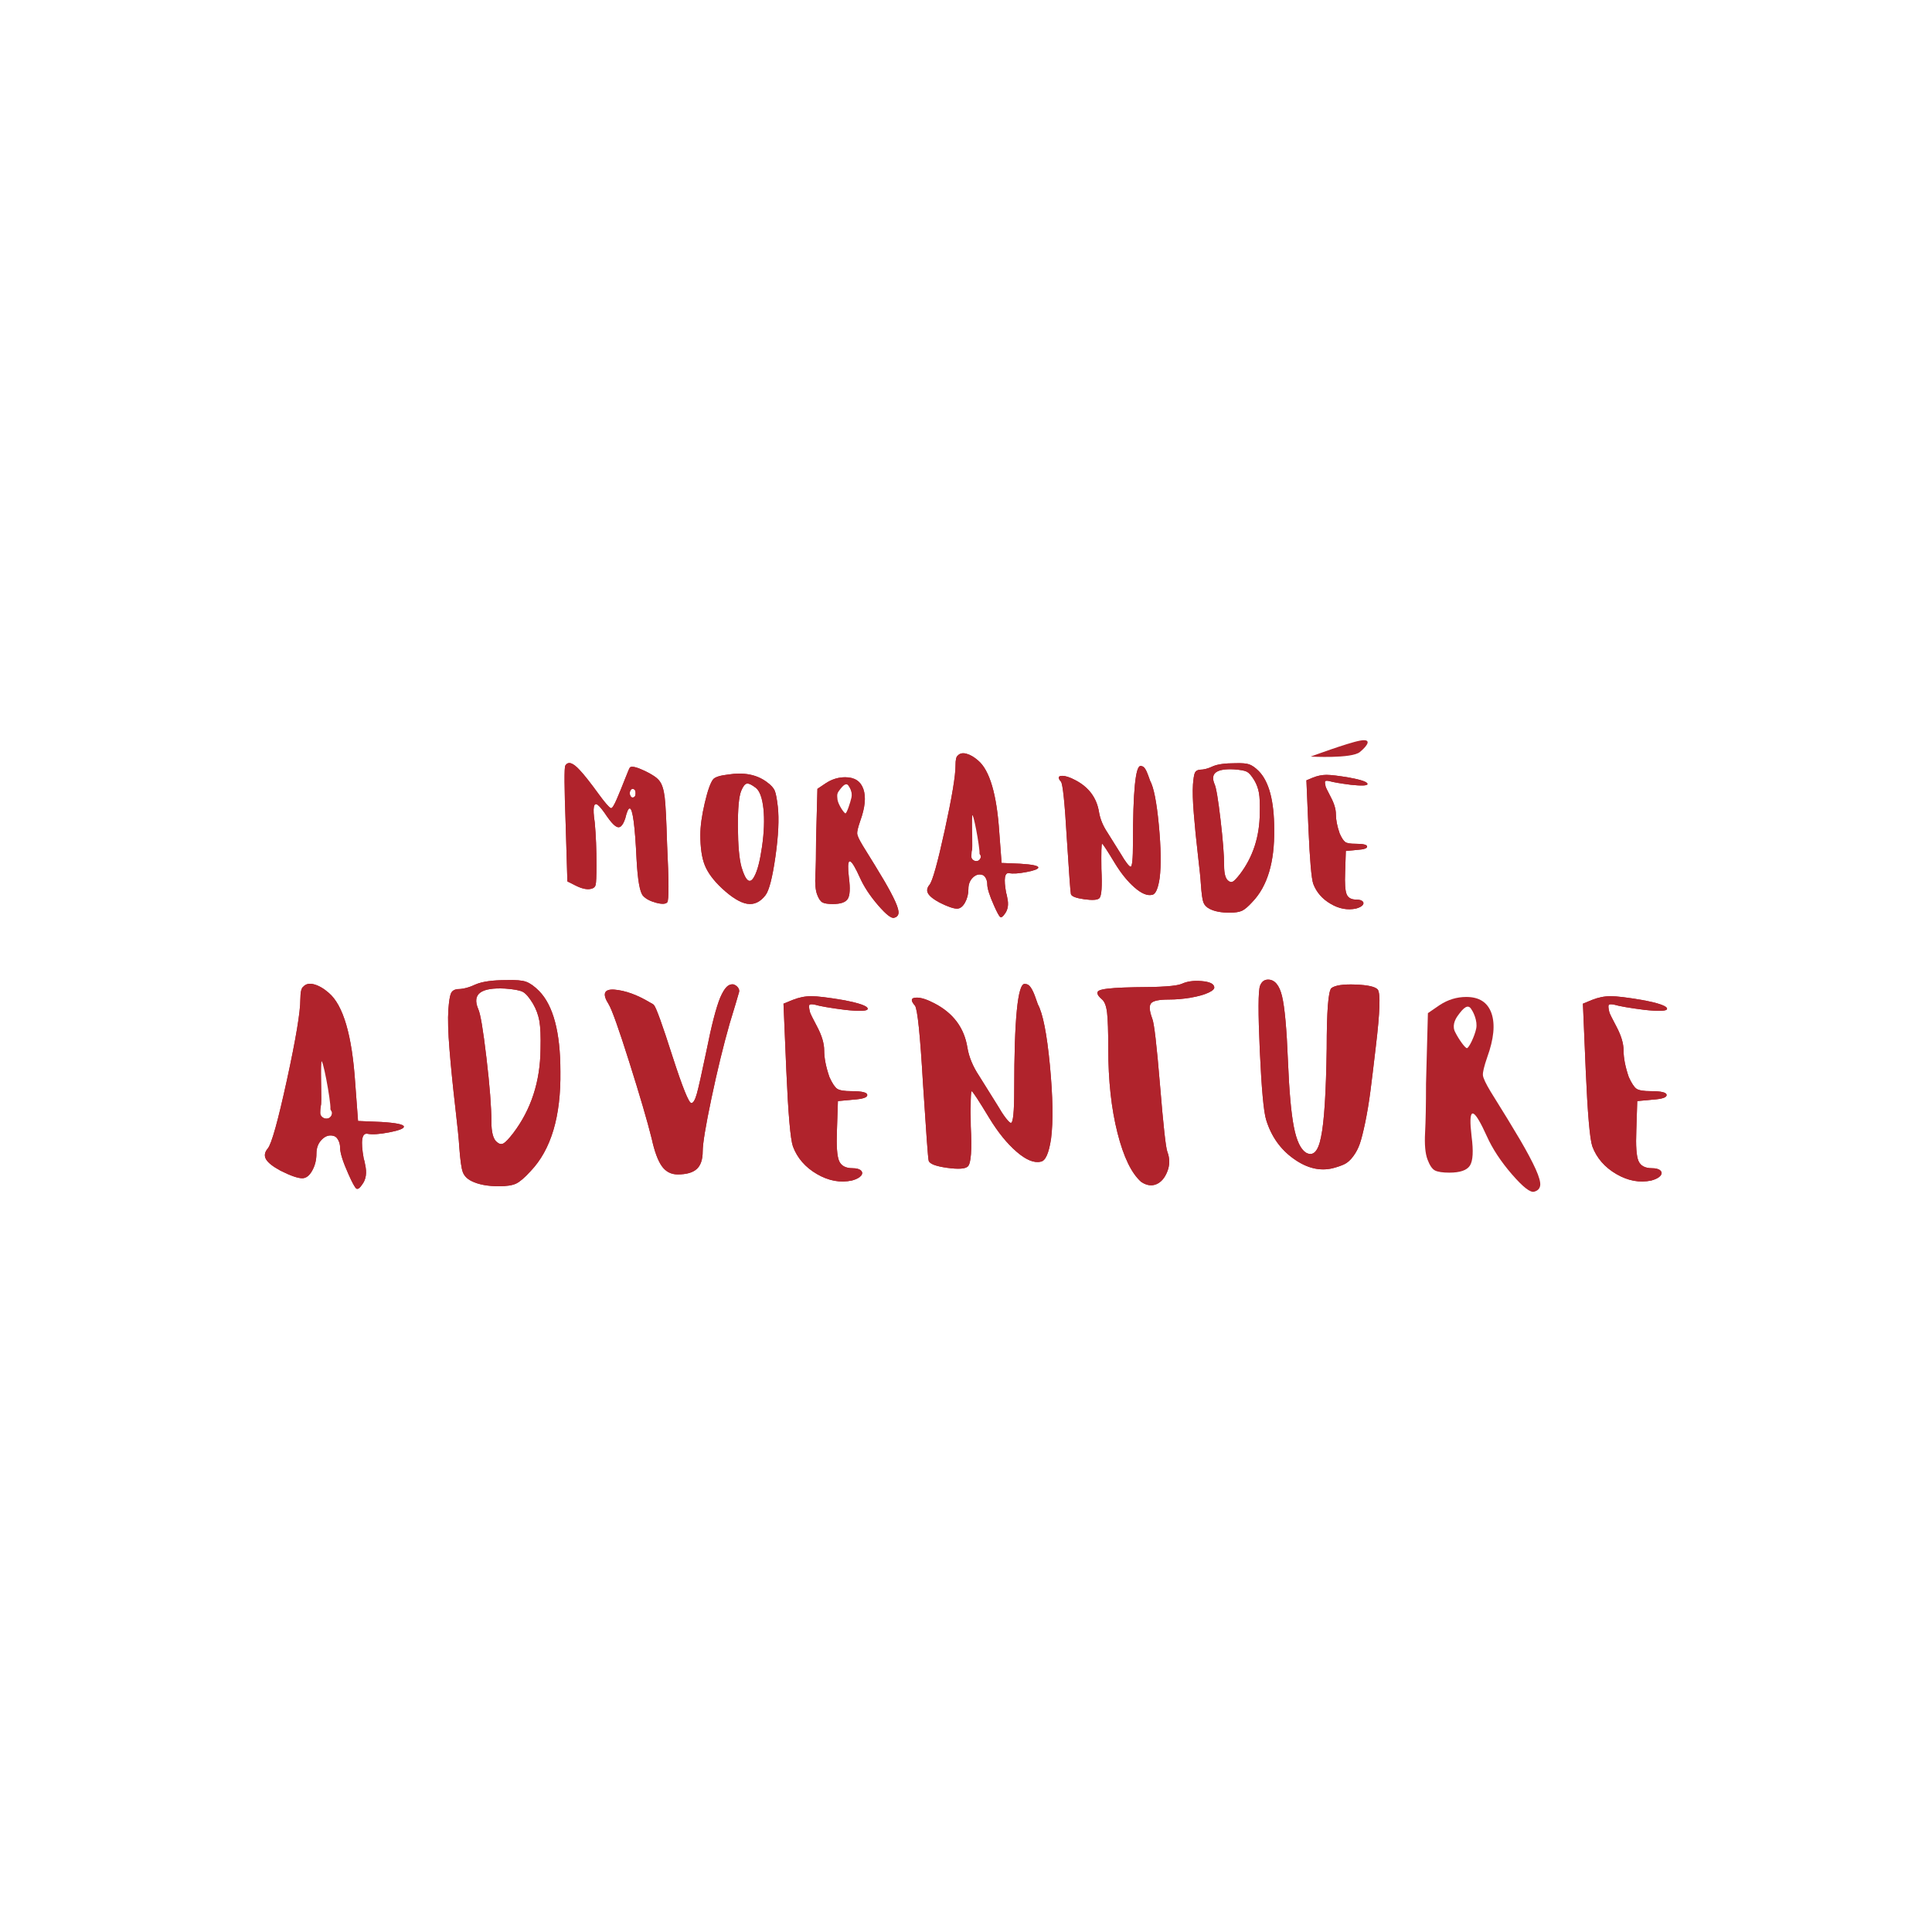 <?xml version="1.0" encoding="UTF-8"?> <!-- Generator: Adobe Illustrator 29.7.1, SVG Export Plug-In . SVG Version: 9.03 Build 0) --> <svg xmlns="http://www.w3.org/2000/svg" xmlns:xlink="http://www.w3.org/1999/xlink" version="1.0" id="Capa_1" x="0px" y="0px" viewBox="0 0 500 500" style="enable-background:new 0 0 500 500;" xml:space="preserve"> <style type="text/css"> .st0{fill:#B0232C;} .st1{fill-rule:evenodd;clip-rule:evenodd;fill:#B0232C;} </style> <g> <g> <path class="st0" d="M372.6,260.1c2.13-1.39,4.42-2.09,6.88-2.09c3.36,0,5.53,1.41,6.52,4.24c0.98,2.83,0.61,6.62-1.11,11.37 c-0.82,2.38-1.19,3.93-1.11,4.67c0.08,0.73,0.74,2.13,1.97,4.18c3.28,5.24,5.81,9.4,7.62,12.47c1.8,3.08,3.15,5.61,4.06,7.62 c0.9,2.01,1.29,3.42,1.17,4.24c-0.12,0.82-0.63,1.35-1.53,1.6c-0.99,0.33-2.91-1.17-5.78-4.48c-2.87-3.32-5.04-6.61-6.51-9.89 c-3.11-6.88-4.51-7.7-4.18-2.46c0.08,0.73,0.17,1.6,0.25,2.58c0.49,3.77,0.35,6.26-0.43,7.49c-0.78,1.23-2.56,1.84-5.34,1.84 c-1.72,0-2.95-0.19-3.69-0.55c-0.74-0.37-1.39-1.33-1.97-2.89c-0.57-1.55-0.78-3.87-0.61-6.94c0.16-3.07,0.24-7.27,0.24-12.59 l0.49-18.31L372.6,260.1z M380.84,261.29c-0.9-1.66-2.16-0.39-3.55,1.55c-0.82,1.11-1.54,2.8-0.64,4.37 c0.82,1.66,2.5,4.05,2.99,4.05s1.98-3.03,2.4-5.07C382.44,264.17,381.25,261.85,380.84,261.29z"></path> </g> <path class="st0" d="M146.3,198.14c0.71-1.18,1.95-0.8,3.73,1.15c1.12,1.18,2.78,3.28,4.97,6.3c1.6,2.19,2.63,3.37,3.1,3.55 c0.3,0.12,0.81-0.68,1.55-2.4c0.74-1.72,1.46-3.49,2.17-5.32c0.71-1.83,1.12-2.78,1.24-2.84c0.47-0.35,1.71-0.06,3.73,0.89 c2.01,0.95,3.31,1.83,3.9,2.66c0.65,0.83,1.09,2.22,1.33,4.17c0.24,1.95,0.44,6,0.62,12.15c0.47,9.58,0.49,14.61,0.04,15.08 c-0.44,0.47-1.42,0.5-2.93,0.09c-1.51-0.41-2.62-1-3.33-1.78c-0.83-0.89-1.39-4.05-1.68-9.49c-0.41-8.75-1.01-13.13-1.77-13.13 c-0.36,0-0.74,0.86-1.15,2.57c-0.35,1.06-0.74,1.76-1.15,2.08c-0.42,0.33-0.9,0.28-1.46-0.13c-0.56-0.42-1.26-1.21-2.09-2.4 c-1.07-1.6-1.86-2.6-2.4-3.01c-0.53-0.42-0.87-0.25-1.02,0.49c-0.15,0.74-0.08,2.09,0.22,4.04c0.3,3.25,0.45,6.95,0.45,11.09 c0,2.78-0.08,4.47-0.22,5.06c-0.15,0.59-0.61,0.94-1.37,1.06c-1.01,0.18-2.28-0.12-3.81-0.89l-2.13-1.07l-0.44-14.64 C146.04,203.73,146.01,198.61,146.3,198.14 M163.69,204.17c-0.18,0-0.34,0.12-0.49,0.35c-0.15,0.24-0.22,0.49-0.22,0.76 c0,0.27,0.07,0.52,0.22,0.76c0.15,0.24,0.31,0.35,0.49,0.35c0.53,0,0.8-0.37,0.8-1.11C164.49,204.54,164.22,204.17,163.69,204.17"></path> <path class="st0" d="M146.3,198.14c0.71-1.18,1.95-0.8,3.73,1.15c1.12,1.18,2.78,3.28,4.97,6.3c1.6,2.19,2.63,3.37,3.1,3.55 c0.3,0.12,0.81-0.68,1.55-2.4c0.74-1.72,1.46-3.49,2.17-5.32c0.71-1.83,1.12-2.78,1.24-2.84c0.47-0.35,1.71-0.06,3.73,0.89 c2.01,0.95,3.31,1.83,3.9,2.66c0.65,0.83,1.09,2.22,1.33,4.17c0.24,1.95,0.44,6,0.62,12.15c0.47,9.58,0.49,14.61,0.04,15.08 c-0.44,0.47-1.42,0.5-2.93,0.09c-1.51-0.41-2.62-1-3.33-1.78c-0.83-0.89-1.39-4.05-1.68-9.49c-0.41-8.75-1.01-13.13-1.77-13.13 c-0.36,0-0.74,0.86-1.15,2.57c-0.35,1.06-0.74,1.76-1.15,2.08c-0.42,0.33-0.9,0.28-1.46-0.13c-0.56-0.42-1.26-1.21-2.09-2.4 c-1.07-1.6-1.86-2.6-2.4-3.01c-0.53-0.42-0.87-0.25-1.02,0.49c-0.15,0.74-0.08,2.09,0.22,4.04c0.3,3.25,0.45,6.95,0.45,11.09 c0,2.78-0.08,4.47-0.22,5.06c-0.15,0.59-0.61,0.94-1.37,1.06c-1.01,0.18-2.28-0.12-3.81-0.89l-2.13-1.07l-0.44-14.64 C146.04,203.73,146.01,198.61,146.3,198.14z M163.69,204.17c-0.18,0-0.34,0.12-0.49,0.35c-0.15,0.24-0.22,0.49-0.22,0.76 c0,0.27,0.07,0.52,0.22,0.76c0.15,0.24,0.31,0.35,0.49,0.35c0.53,0,0.8-0.37,0.8-1.11C164.49,204.54,164.22,204.17,163.69,204.17z"></path> <path class="st0" d="M188.44,200.45c4.08-0.65,7.42,0,10.02,1.95c1.07,0.77,1.74,1.51,2.04,2.22c0.3,0.71,0.56,2.1,0.8,4.17 c0.35,3.19,0.15,7.5-0.62,12.91c-0.77,5.41-1.63,8.74-2.57,9.98c-1.36,1.77-2.94,2.51-4.75,2.22c-1.8-0.3-4.01-1.65-6.61-4.08 c-2.13-2.01-3.58-3.98-4.35-5.9c-0.77-1.92-1.15-4.54-1.15-7.85c0-2.25,0.38-5.01,1.15-8.3c0.77-3.28,1.51-5.33,2.22-6.16 C185.16,201.07,186.43,200.68,188.44,200.45 M195.63,203.91c-1.07-0.83-1.85-1.2-2.35-1.11c-0.5,0.09-0.99,0.72-1.47,1.91 c-0.59,1.48-0.87,4.6-0.84,9.36c0.03,4.76,0.34,8.2,0.93,10.33c1.12,3.79,2.25,4.56,3.37,2.31c0.77-1.42,1.42-3.96,1.95-7.63 c0.53-3.73,0.65-6.98,0.36-9.76C197.28,206.54,196.63,204.73,195.63,203.91"></path> <path class="st0" d="M188.44,200.45c4.08-0.65,7.42,0,10.02,1.95c1.07,0.77,1.74,1.51,2.04,2.22c0.3,0.71,0.56,2.1,0.8,4.17 c0.35,3.19,0.15,7.5-0.62,12.91c-0.77,5.41-1.63,8.74-2.57,9.98c-1.36,1.77-2.94,2.51-4.75,2.22c-1.8-0.3-4.01-1.65-6.61-4.08 c-2.13-2.01-3.58-3.98-4.35-5.9c-0.77-1.92-1.15-4.54-1.15-7.85c0-2.25,0.38-5.01,1.15-8.3c0.77-3.28,1.51-5.33,2.22-6.16 C185.16,201.07,186.43,200.68,188.44,200.45z M195.63,203.91c-1.07-0.83-1.85-1.2-2.35-1.11c-0.5,0.09-0.99,0.72-1.47,1.91 c-0.59,1.48-0.87,4.6-0.84,9.36c0.03,4.76,0.34,8.2,0.93,10.33c1.12,3.79,2.25,4.56,3.37,2.31c0.77-1.42,1.42-3.96,1.95-7.63 c0.53-3.73,0.65-6.98,0.36-9.76C197.28,206.54,196.63,204.73,195.63,203.91z"></path> <g> <path class="st0" d="M213.77,202.66c1.54-1,3.2-1.51,4.97-1.51c2.43,0,3.99,1.02,4.7,3.06c0.71,2.04,0.44,4.78-0.8,8.21 c-0.59,1.72-0.86,2.84-0.8,3.37c0.06,0.53,0.53,1.54,1.42,3.02c2.36,3.79,4.2,6.79,5.5,9c1.3,2.22,2.28,4.05,2.93,5.5 c0.65,1.45,0.93,2.47,0.84,3.06c-0.09,0.59-0.46,0.98-1.11,1.15c-0.71,0.24-2.1-0.84-4.17-3.24c-2.07-2.4-3.64-4.77-4.7-7.14 c-2.25-4.97-3.25-5.56-3.02-1.78c0.06,0.53,0.12,1.15,0.18,1.86c0.35,2.72,0.25,4.53-0.31,5.41c-0.56,0.89-1.85,1.33-3.86,1.33 c-1.24,0-2.13-0.13-2.66-0.4c-0.53-0.27-1.01-0.96-1.42-2.09c-0.41-1.12-0.56-2.79-0.44-5.01c0.12-2.22,0.18-5.25,0.18-9.09 l0.35-13.22L213.77,202.66z M219.72,203.46c-0.65-1.07-1.48-0.98-2.48,0.27c-0.59,0.71-0.65,2.31-0.49,3.25 c0.21,1.28,1.7,3.51,2.05,3.51c0.35,0,1.25-2.77,1.55-4.07C220.64,205.12,220.01,203.82,219.72,203.46"></path> <path class="st0" d="M219.72,203.53c-0.65-1.2-1.56-0.28-2.57,1.12c-0.59,0.8-1.11,2.02-0.46,3.16c0.59,1.2,1.81,2.93,2.16,2.93 s1.43-2.19,1.73-3.66C220.87,205.6,220.01,203.92,219.72,203.53z M213.77,202.66c1.54-1,3.2-1.51,4.97-1.51 c2.43,0,3.99,1.02,4.7,3.06c0.71,2.04,0.44,4.78-0.8,8.21c-0.59,1.72-0.86,2.84-0.8,3.37c0.06,0.53,0.53,1.54,1.42,3.02 c2.36,3.79,4.2,6.79,5.5,9c1.3,2.22,2.28,4.05,2.93,5.5c0.65,1.45,0.93,2.47,0.84,3.06c-0.09,0.59-0.46,0.98-1.11,1.15 c-0.71,0.24-2.1-0.84-4.17-3.24c-2.07-2.4-3.64-4.77-4.7-7.14c-2.25-4.97-3.25-5.56-3.02-1.78c0.06,0.53,0.12,1.15,0.18,1.86 c0.35,2.72,0.25,4.53-0.31,5.41c-0.56,0.89-1.85,1.33-3.86,1.33c-1.24,0-2.13-0.13-2.66-0.4c-0.53-0.27-1.01-0.96-1.42-2.09 c-0.41-1.12-0.56-2.79-0.44-5.01c0.12-2.22,0.18-5.25,0.18-9.09l0.35-13.22L213.77,202.66z"></path> </g> <path class="st0" d="M293.21,218.1c0-13.25,0.65-19.87,1.95-19.87c0.47,0,0.86,0.22,1.15,0.66c0.3,0.44,0.58,1.04,0.84,1.78 c0.27,0.74,0.43,1.2,0.49,1.37c0.95,1.72,1.7,5.53,2.26,11.44c0.56,5.91,0.63,10.5,0.22,13.75c-0.41,2.78-1.07,4.23-1.95,4.35 c-1.24,0.3-2.75-0.33-4.52-1.87c-1.77-1.53-3.46-3.61-5.06-6.21c-2.07-3.43-3.2-5.14-3.37-5.14c-0.18,0-0.24,2.19-0.18,6.56 c0.23,4.44,0.06,6.95-0.53,7.54c-0.47,0.47-1.77,0.56-3.9,0.27c-2.13-0.3-3.28-0.74-3.46-1.33c-0.12-0.41-0.47-5.23-1.06-14.46 c-0.53-9.17-1.04-14.05-1.51-14.64c-0.88-1-0.77-1.51,0.36-1.51c0.83,0,1.92,0.36,3.28,1.07c3.55,1.83,5.62,4.61,6.21,8.34 c0.3,1.77,1.03,3.55,2.22,5.32l3.55,5.68c0.47,0.83,0.95,1.55,1.42,2.17c0.47,0.62,0.8,0.93,0.98,0.93 C293.01,224.31,293.21,222.24,293.21,218.1"></path> <path class="st0" d="M293.21,218.1c0-13.25,0.65-19.87,1.95-19.87c0.47,0,0.86,0.22,1.15,0.66c0.3,0.44,0.58,1.04,0.84,1.78 c0.27,0.74,0.43,1.2,0.49,1.37c0.95,1.72,1.7,5.53,2.26,11.44c0.56,5.91,0.63,10.5,0.22,13.75c-0.41,2.78-1.07,4.23-1.95,4.35 c-1.24,0.3-2.75-0.33-4.52-1.87c-1.77-1.53-3.46-3.61-5.06-6.21c-2.07-3.43-3.2-5.14-3.37-5.14c-0.18,0-0.24,2.19-0.18,6.56 c0.23,4.44,0.06,6.95-0.53,7.54c-0.47,0.47-1.77,0.56-3.9,0.27c-2.13-0.3-3.28-0.74-3.46-1.33c-0.12-0.41-0.47-5.23-1.06-14.46 c-0.53-9.17-1.04-14.05-1.51-14.64c-0.88-1-0.77-1.51,0.36-1.51c0.83,0,1.92,0.36,3.28,1.07c3.55,1.83,5.62,4.61,6.21,8.34 c0.3,1.77,1.03,3.55,2.22,5.32l3.55,5.68c0.47,0.83,0.95,1.55,1.42,2.17c0.47,0.62,0.8,0.93,0.98,0.93 C293.01,224.31,293.21,222.24,293.21,218.1z"></path> <path class="st0" d="M313.88,198.32c1.24-0.54,3.16-0.8,5.77-0.8c1.71-0.06,2.94,0.04,3.68,0.31c0.74,0.27,1.55,0.84,2.44,1.73 c2.66,2.72,3.99,7.75,3.99,15.08c0.12,8.46-1.75,14.7-5.59,18.72c-1.12,1.24-2.04,2.03-2.75,2.35c-0.71,0.32-1.77,0.49-3.2,0.49 c-2.13,0-3.85-0.32-5.14-0.97c-0.83-0.41-1.37-0.98-1.64-1.69c-0.27-0.71-0.49-2.31-0.66-4.79c-0.06-1.18-0.31-3.68-0.76-7.5 c-0.44-3.81-0.8-7.36-1.06-10.65c-0.27-3.28-0.34-5.81-0.22-7.58c0.12-1.54,0.28-2.54,0.49-3.02c0.21-0.47,0.64-0.74,1.29-0.8 C311.52,199.2,312.64,198.91,313.88,198.32 M324.62,201.95c-0.71-1.18-1.35-1.92-1.91-2.22c-0.56-0.3-1.67-0.5-3.33-0.62 c-2.25-0.12-3.8,0.13-4.66,0.75c-0.86,0.62-0.99,1.64-0.4,3.06c0.41,0.83,0.93,3.89,1.55,9.18c0.62,5.29,0.93,9.27,0.93,11.93 c0,2.07,0.36,3.37,1.07,3.9c0.41,0.35,0.81,0.43,1.2,0.22c0.38-0.21,0.99-0.84,1.82-1.91c3.37-4.44,5.09-9.7,5.14-15.79 c0.06-2.36-0.01-4.12-0.22-5.28C325.61,204.04,325.21,202.96,324.62,201.95"></path> <path class="st0" d="M313.88,198.32c1.24-0.54,3.16-0.8,5.77-0.8c1.71-0.06,2.94,0.04,3.68,0.31c0.74,0.27,1.55,0.84,2.44,1.73 c2.66,2.72,3.99,7.75,3.99,15.08c0.12,8.46-1.75,14.7-5.59,18.72c-1.12,1.24-2.04,2.03-2.75,2.35c-0.71,0.32-1.77,0.49-3.2,0.49 c-2.13,0-3.85-0.32-5.14-0.97c-0.83-0.41-1.37-0.98-1.64-1.69c-0.27-0.71-0.49-2.31-0.66-4.79c-0.06-1.18-0.31-3.68-0.76-7.5 c-0.44-3.81-0.8-7.36-1.06-10.65c-0.27-3.28-0.34-5.81-0.22-7.58c0.12-1.54,0.28-2.54,0.49-3.02c0.21-0.47,0.64-0.74,1.29-0.8 C311.52,199.2,312.64,198.91,313.88,198.32z M324.62,201.95c-0.71-1.18-1.35-1.92-1.91-2.22c-0.56-0.3-1.67-0.5-3.33-0.62 c-2.25-0.12-3.8,0.13-4.66,0.75c-0.86,0.62-0.99,1.64-0.4,3.06c0.41,0.83,0.93,3.89,1.55,9.18c0.62,5.29,0.93,9.27,0.93,11.93 c0,2.07,0.36,3.37,1.07,3.9c0.41,0.35,0.81,0.43,1.2,0.22c0.38-0.21,0.99-0.84,1.82-1.91c3.37-4.44,5.09-9.7,5.14-15.79 c0.06-2.36-0.01-4.12-0.22-5.28C325.61,204.04,325.21,202.96,324.62,201.95z"></path> <path class="st0" d="M339.79,201.24c1.18-0.47,2.35-0.71,3.51-0.71c1.15,0,3.12,0.24,5.9,0.71c3.2,0.59,4.76,1.15,4.7,1.69 c-0.06,0.41-1.48,0.47-4.26,0.18c-2.78-0.36-4.67-0.68-5.68-0.98c-0.59-0.12-0.93-0.09-1.02,0.09c-0.09,0.18-0.04,0.62,0.13,1.33 c0.06,0.24,0.52,1.17,1.37,2.8c0.86,1.63,1.29,3.09,1.29,4.39c0,1.42,0.32,3.07,0.98,4.97c0.53,1.18,1.02,1.92,1.46,2.22 c0.44,0.3,1.34,0.44,2.7,0.44c1.95,0,2.93,0.24,2.93,0.71c0.06,0.47-0.83,0.77-2.66,0.88l-2.84,0.27l-0.18,5.5 c-0.12,2.9,0.01,4.8,0.4,5.72c0.38,0.92,1.23,1.37,2.53,1.37c0.77,0,1.3,0.15,1.6,0.45c0.29,0.3,0.29,0.62,0,0.98 c-0.3,0.35-0.86,0.65-1.69,0.88c-2.19,0.47-4.38,0.08-6.56-1.2c-2.19-1.27-3.7-3-4.53-5.19c-0.47-1.36-0.89-6.12-1.24-14.28 l-0.53-12.51L339.79,201.24z"></path> <path class="st0" d="M339.79,201.24c1.18-0.47,2.35-0.71,3.51-0.71c1.15,0,3.12,0.24,5.9,0.71c3.2,0.59,4.76,1.15,4.7,1.69 c-0.06,0.41-1.48,0.47-4.26,0.18c-2.78-0.36-4.67-0.68-5.68-0.98c-0.59-0.12-0.93-0.09-1.02,0.09c-0.09,0.18-0.04,0.62,0.13,1.33 c0.06,0.24,0.52,1.17,1.37,2.8c0.86,1.63,1.29,3.09,1.29,4.39c0,1.42,0.32,3.07,0.98,4.97c0.53,1.18,1.02,1.92,1.46,2.22 c0.44,0.3,1.34,0.44,2.7,0.44c1.95,0,2.93,0.24,2.93,0.71c0.06,0.47-0.83,0.77-2.66,0.88l-2.84,0.27l-0.18,5.5 c-0.12,2.9,0.01,4.8,0.4,5.72c0.38,0.92,1.23,1.37,2.53,1.37c0.77,0,1.3,0.15,1.6,0.45c0.29,0.3,0.29,0.62,0,0.98 c-0.3,0.35-0.86,0.65-1.69,0.88c-2.19,0.47-4.38,0.08-6.56-1.2c-2.19-1.27-3.7-3-4.53-5.19c-0.47-1.36-0.89-6.12-1.24-14.28 l-0.53-12.51L339.79,201.24z"></path> <g> <path class="st0" d="M78.48,255.36c0.65-0.73,1.59-0.94,2.81-0.61c1.22,0.33,2.49,1.06,3.79,2.2c3.75,3.18,6.03,10.97,6.85,23.37 l0.73,9.79l5.99,0.25c3.92,0.24,5.87,0.65,5.87,1.22c0,0.49-1.27,0.98-3.79,1.47c-2.53,0.49-4.4,0.61-5.63,0.37 c-1.47-0.25-1.79,1.88-0.98,6.36c0.16,0.49,0.28,1.02,0.37,1.59c0.49,2.12,0.25,3.83-0.73,5.14c-0.65,0.98-1.16,1.34-1.53,1.1 c-0.37-0.24-1.04-1.47-2.02-3.67c-1.47-3.26-2.2-5.59-2.2-6.97c0-0.65-0.14-1.26-0.43-1.83c-0.29-0.57-0.63-0.94-1.04-1.1 c-1.14-0.41-2.2-0.14-3.18,0.8c-0.98,0.94-1.47,2.18-1.47,3.73c0,1.63-0.37,3.1-1.1,4.4c-0.73,1.31-1.59,1.96-2.57,1.96 c-1.14,0-3.02-0.65-5.63-1.96c-1.96-1.06-3.2-2.04-3.73-2.93c-0.53-0.9-0.39-1.84,0.43-2.81c0.98-1.14,2.63-7.04,4.95-17.68 c2.32-10.64,3.49-17.64,3.49-20.98C77.75,256.75,77.99,255.69,78.48,255.36 M85.45,289.13c0.33-0.32,0.49-0.69,0.49-1.1 c0-0.41-0.46-0.67-0.43-1.1c0.15-1.87-2.18-14.31-2.38-11.99c-0.17,1.99,0.25,10.78-0.08,11.11c-0.33,0.33-0.18,1.58-0.18,1.98 c0,0.41,0.16,0.75,0.49,1.04c0.33,0.29,0.69,0.43,1.1,0.43C84.88,289.49,85.21,289.37,85.45,289.13"></path> <path class="st0" d="M78.48,255.36c0.65-0.73,1.59-0.94,2.81-0.61c1.22,0.33,2.49,1.06,3.79,2.2c3.75,3.18,6.03,10.97,6.85,23.37 l0.73,9.79l5.99,0.25c3.92,0.24,5.87,0.65,5.87,1.22c0,0.49-1.27,0.98-3.79,1.47c-2.53,0.49-4.4,0.61-5.63,0.37 c-1.47-0.25-1.79,1.88-0.98,6.36c0.16,0.49,0.28,1.02,0.37,1.59c0.49,2.12,0.25,3.83-0.73,5.14c-0.65,0.98-1.16,1.34-1.53,1.1 c-0.37-0.24-1.04-1.47-2.02-3.67c-1.47-3.26-2.2-5.59-2.2-6.97c0-0.65-0.14-1.26-0.43-1.83c-0.29-0.57-0.63-0.94-1.04-1.1 c-1.14-0.41-2.2-0.14-3.18,0.8c-0.98,0.94-1.47,2.18-1.47,3.73c0,1.63-0.37,3.1-1.1,4.4c-0.73,1.31-1.59,1.96-2.57,1.96 c-1.14,0-3.02-0.65-5.63-1.96c-1.96-1.06-3.2-2.04-3.73-2.93c-0.53-0.9-0.39-1.84,0.43-2.81c0.98-1.14,2.63-7.04,4.95-17.68 c2.32-10.64,3.49-17.64,3.49-20.98C77.75,256.75,77.99,255.69,78.48,255.36z M85.45,289.13c0.33-0.32,0.49-0.69,0.49-1.1 c0-0.41-0.07-1.29-0.1-1.72c-0.28-5.17-2.18-11.73-2.59-11.73c-0.41,0-0.12,10.69-0.19,11.47c-0.04,0.46-0.18,1.58-0.18,1.98 c0,0.41,0.16,0.75,0.49,1.04c0.33,0.29,0.69,0.43,1.1,0.43C84.88,289.49,85.21,289.37,85.45,289.13z"></path> </g> <path class="st0" d="M123.13,254.75c1.71-0.73,4.36-1.1,7.95-1.1c2.36-0.08,4.06,0.06,5.08,0.43s2.14,1.16,3.36,2.39 c3.67,3.75,5.51,10.69,5.51,20.8c0.16,11.66-2.41,20.27-7.71,25.82c-1.55,1.71-2.82,2.79-3.79,3.24c-0.98,0.45-2.45,0.67-4.4,0.67 c-2.94,0-5.3-0.45-7.1-1.34c-1.14-0.57-1.9-1.35-2.26-2.33c-0.37-0.98-0.67-3.18-0.92-6.61c-0.08-1.63-0.43-5.08-1.04-10.34 c-0.61-5.26-1.1-10.15-1.47-14.68c-0.37-4.53-0.47-8.01-0.3-10.46c0.16-2.12,0.38-3.51,0.67-4.16c0.28-0.65,0.88-1.02,1.77-1.1 C119.87,255.97,121.42,255.56,123.13,254.75 M137.94,259.76c-0.98-1.63-1.86-2.65-2.63-3.06c-0.78-0.41-2.3-0.69-4.59-0.86 c-3.1-0.16-5.24,0.18-6.42,1.04c-1.18,0.86-1.37,2.26-0.55,4.22c0.57,1.14,1.28,5.36,2.14,12.66c0.86,7.3,1.28,12.78,1.28,16.46 c0,2.86,0.49,4.65,1.47,5.38c0.57,0.49,1.12,0.59,1.65,0.31c0.53-0.28,1.37-1.16,2.51-2.63c4.65-6.12,7.01-13.37,7.09-21.78 c0.08-3.26-0.02-5.69-0.3-7.28C139.3,262.64,138.75,261.15,137.94,259.76"></path> <path class="st0" d="M123.13,254.75c1.71-0.73,4.36-1.1,7.95-1.1c2.36-0.08,4.06,0.06,5.08,0.43s2.14,1.16,3.36,2.39 c3.67,3.75,5.51,10.69,5.51,20.8c0.16,11.66-2.41,20.27-7.71,25.82c-1.55,1.71-2.82,2.79-3.79,3.24c-0.98,0.45-2.45,0.67-4.4,0.67 c-2.94,0-5.3-0.45-7.1-1.34c-1.14-0.57-1.9-1.35-2.26-2.33c-0.37-0.98-0.67-3.18-0.92-6.61c-0.08-1.63-0.43-5.08-1.04-10.34 c-0.61-5.26-1.1-10.15-1.47-14.68c-0.37-4.53-0.47-8.01-0.3-10.46c0.16-2.12,0.38-3.51,0.67-4.16c0.28-0.65,0.88-1.02,1.77-1.1 C119.87,255.97,121.42,255.56,123.13,254.75z M137.94,259.76c-0.98-1.63-1.86-2.65-2.63-3.06c-0.78-0.41-2.3-0.69-4.59-0.86 c-3.1-0.16-5.24,0.18-6.42,1.04c-1.18,0.86-1.37,2.26-0.55,4.22c0.57,1.14,1.28,5.36,2.14,12.66c0.86,7.3,1.28,12.78,1.28,16.46 c0,2.86,0.49,4.65,1.47,5.38c0.57,0.49,1.12,0.59,1.65,0.31c0.53-0.28,1.37-1.16,2.51-2.63c4.65-6.12,7.01-13.37,7.09-21.78 c0.08-3.26-0.02-5.69-0.3-7.28C139.3,262.64,138.75,261.15,137.94,259.76z"></path> <path class="st0" d="M186.39,258.17c0.57-1.3,1.12-2.22,1.65-2.75c0.53-0.53,1.12-0.75,1.77-0.67c0.49,0.16,0.88,0.43,1.16,0.8 c0.29,0.37,0.39,0.76,0.31,1.16c-0.41,1.47-1.22,4.2-2.45,8.2c-1.63,5.71-3.2,12.15-4.71,19.33c-1.51,7.18-2.26,11.74-2.26,13.7 c0,2.12-0.51,3.65-1.53,4.59c-1.02,0.94-2.67,1.41-4.95,1.41c-1.71,0-3.08-0.71-4.1-2.14c-1.02-1.43-1.9-3.81-2.63-7.16 c-1.14-4.57-3.08-11.18-5.81-19.82c-2.73-8.64-4.51-13.62-5.32-14.92c-1.71-2.69-1.22-3.96,1.47-3.79c2.85,0.24,5.91,1.35,9.17,3.3 c0.65,0.33,1.02,0.57,1.1,0.73c0.57,0.65,2.16,5.06,4.77,13.22c2.61,8.07,4.24,12.11,4.89,12.11c0.49,0,0.96-0.8,1.41-2.39 c0.45-1.59,1.28-5.32,2.51-11.19C184.14,265.35,185.33,260.78,186.39,258.17"></path> <path class="st0" d="M186.39,258.17c0.57-1.3,1.12-2.22,1.65-2.75c0.53-0.53,1.12-0.75,1.77-0.67c0.49,0.16,0.88,0.43,1.16,0.8 c0.29,0.37,0.39,0.76,0.31,1.16c-0.41,1.47-1.22,4.2-2.45,8.2c-1.63,5.71-3.2,12.15-4.71,19.33c-1.51,7.18-2.26,11.74-2.26,13.7 c0,2.12-0.51,3.65-1.53,4.59c-1.02,0.94-2.67,1.41-4.95,1.41c-1.71,0-3.08-0.71-4.1-2.14c-1.02-1.43-1.9-3.81-2.63-7.16 c-1.14-4.57-3.08-11.18-5.81-19.82c-2.73-8.64-4.51-13.62-5.32-14.92c-1.71-2.69-1.22-3.96,1.47-3.79c2.85,0.24,5.91,1.35,9.17,3.3 c0.65,0.33,1.02,0.57,1.1,0.73c0.57,0.65,2.16,5.06,4.77,13.22c2.61,8.07,4.24,12.11,4.89,12.11c0.49,0,0.96-0.8,1.41-2.39 c0.45-1.59,1.28-5.32,2.51-11.19C184.14,265.35,185.33,260.78,186.39,258.17z"></path> <path class="st0" d="M205.11,258.79c1.63-0.65,3.24-0.98,4.83-0.98c1.59,0,4.3,0.33,8.14,0.98c4.4,0.82,6.56,1.59,6.48,2.32 c-0.08,0.57-2.04,0.65-5.87,0.24c-3.84-0.49-6.45-0.94-7.84-1.35c-0.81-0.16-1.28-0.12-1.41,0.12c-0.12,0.25-0.06,0.86,0.19,1.84 c0.08,0.33,0.71,1.61,1.9,3.85c1.18,2.25,1.77,4.26,1.77,6.06c0,1.96,0.45,4.24,1.35,6.85c0.73,1.63,1.41,2.65,2.02,3.06 c0.61,0.41,1.85,0.61,3.73,0.61c2.69,0,4.04,0.33,4.04,0.98c0.08,0.65-1.14,1.06-3.67,1.22l-3.92,0.37l-0.25,7.58 c-0.16,4,0.02,6.63,0.55,7.89c0.53,1.26,1.69,1.9,3.48,1.9c1.06,0,1.79,0.21,2.2,0.61c0.41,0.41,0.41,0.86,0,1.35 c-0.41,0.49-1.18,0.9-2.33,1.22c-3.02,0.65-6.03,0.1-9.05-1.65c-3.02-1.75-5.1-4.14-6.24-7.16c-0.65-1.88-1.22-8.44-1.71-19.7 l-0.73-17.25L205.11,258.79z"></path> <path class="st0" d="M205.11,258.79c1.63-0.65,3.24-0.98,4.83-0.98c1.59,0,4.3,0.33,8.14,0.98c4.4,0.82,6.56,1.59,6.48,2.32 c-0.08,0.57-2.04,0.65-5.87,0.24c-3.84-0.49-6.45-0.94-7.84-1.35c-0.81-0.16-1.28-0.12-1.41,0.12c-0.12,0.25-0.06,0.86,0.19,1.84 c0.08,0.33,0.71,1.61,1.9,3.85c1.18,2.25,1.77,4.26,1.77,6.06c0,1.96,0.45,4.24,1.35,6.85c0.73,1.63,1.41,2.65,2.02,3.06 c0.61,0.41,1.85,0.61,3.73,0.61c2.69,0,4.04,0.33,4.04,0.98c0.08,0.65-1.14,1.06-3.67,1.22l-3.92,0.37l-0.25,7.58 c-0.16,4,0.02,6.63,0.55,7.89c0.53,1.26,1.69,1.9,3.48,1.9c1.06,0,1.79,0.21,2.2,0.61c0.41,0.41,0.41,0.86,0,1.35 c-0.41,0.49-1.18,0.9-2.33,1.22c-3.02,0.65-6.03,0.1-9.05-1.65c-3.02-1.75-5.1-4.14-6.24-7.16c-0.65-1.88-1.22-8.44-1.71-19.7 l-0.73-17.25L205.11,258.79z"></path> <path class="st0" d="M262.48,282.03c0-18.27,0.9-27.4,2.69-27.4c0.65,0,1.18,0.3,1.59,0.92c0.41,0.61,0.8,1.43,1.16,2.45 c0.37,1.02,0.59,1.65,0.67,1.9c1.3,2.36,2.34,7.62,3.12,15.78c0.77,8.16,0.88,14.48,0.31,18.97c-0.57,3.83-1.47,5.83-2.69,5.99 c-1.71,0.41-3.79-0.45-6.24-2.57c-2.45-2.12-4.77-4.98-6.97-8.57c-2.86-4.73-4.41-7.09-4.65-7.09c-0.24,0-0.33,3.02-0.24,9.05 c0.32,6.12,0.08,9.59-0.74,10.4c-0.65,0.65-2.44,0.78-5.38,0.37c-2.94-0.41-4.53-1.02-4.77-1.84c-0.17-0.57-0.65-7.22-1.47-19.94 c-0.73-12.64-1.43-19.37-2.08-20.19c-1.22-1.39-1.06-2.08,0.49-2.08c1.14,0,2.65,0.49,4.53,1.47c4.89,2.53,7.75,6.36,8.56,11.5 c0.41,2.45,1.43,4.89,3.06,7.34l4.89,7.83c0.65,1.14,1.3,2.14,1.96,3c0.65,0.85,1.1,1.28,1.34,1.28 C262.19,290.59,262.48,287.74,262.48,282.03"></path> <path class="st0" d="M262.48,282.03c0-18.27,0.9-27.4,2.69-27.4c0.65,0,1.18,0.3,1.59,0.92c0.41,0.61,0.8,1.43,1.16,2.45 c0.37,1.02,0.59,1.65,0.67,1.9c1.3,2.36,2.34,7.62,3.12,15.78c0.77,8.16,0.88,14.48,0.31,18.97c-0.57,3.83-1.47,5.83-2.69,5.99 c-1.71,0.41-3.79-0.45-6.24-2.57c-2.45-2.12-4.77-4.98-6.97-8.57c-2.86-4.73-4.41-7.09-4.65-7.09c-0.24,0-0.33,3.02-0.24,9.05 c0.32,6.12,0.08,9.59-0.74,10.4c-0.65,0.65-2.44,0.78-5.38,0.37c-2.94-0.41-4.53-1.02-4.77-1.84c-0.17-0.57-0.65-7.22-1.47-19.94 c-0.73-12.64-1.43-19.37-2.08-20.19c-1.22-1.39-1.06-2.08,0.49-2.08c1.14,0,2.65,0.49,4.53,1.47c4.89,2.53,7.75,6.36,8.56,11.5 c0.41,2.45,1.43,4.89,3.06,7.34l4.89,7.83c0.65,1.14,1.3,2.14,1.96,3c0.65,0.85,1.1,1.28,1.34,1.28 C262.19,290.59,262.48,287.74,262.48,282.03z"></path> <path class="st0" d="M305.79,254.63c1.39-0.65,3.1-0.9,5.14-0.73c2.04,0.17,3.14,0.65,3.3,1.47c0.16,0.49-0.33,1-1.47,1.53 c-1.14,0.53-2.67,0.96-4.59,1.29c-1.92,0.33-3.81,0.49-5.69,0.49c-2.53,0-4.06,0.33-4.59,0.98c-0.53,0.65-0.43,1.96,0.3,3.92 c0.49,1.06,1.16,6.81,2.02,17.25c0.86,10.44,1.49,16.19,1.9,17.25c0.65,1.71,0.65,3.41,0,5.08c-0.65,1.67-1.59,2.77-2.81,3.3 c-1.22,0.53-2.53,0.35-3.92-0.55c-2.53-2.2-4.59-6.44-6.18-12.73c-1.59-6.28-2.38-13.54-2.38-21.78c0-4.48-0.11-7.58-0.31-9.3 c-0.2-1.71-0.63-2.86-1.29-3.43c-1.63-1.39-1.63-2.24,0-2.57c1.39-0.33,4.24-0.53,8.57-0.61 C300.49,255.48,304.48,255.2,305.79,254.63"></path> <path class="st0" d="M305.79,254.63c1.39-0.65,3.1-0.9,5.14-0.73c2.04,0.17,3.14,0.65,3.3,1.47c0.16,0.49-0.33,1-1.47,1.53 c-1.14,0.53-2.67,0.96-4.59,1.29c-1.92,0.33-3.81,0.49-5.69,0.49c-2.53,0-4.06,0.33-4.59,0.98c-0.53,0.65-0.43,1.96,0.3,3.92 c0.49,1.06,1.16,6.81,2.02,17.25c0.86,10.44,1.49,16.19,1.9,17.25c0.65,1.71,0.65,3.41,0,5.08c-0.65,1.67-1.59,2.77-2.81,3.3 c-1.22,0.53-2.53,0.35-3.92-0.55c-2.53-2.2-4.59-6.44-6.18-12.73c-1.59-6.28-2.38-13.54-2.38-21.78c0-4.48-0.11-7.58-0.31-9.3 c-0.2-1.71-0.63-2.86-1.29-3.43c-1.63-1.39-1.63-2.24,0-2.57c1.39-0.33,4.24-0.53,8.57-0.61 C300.49,255.48,304.48,255.2,305.79,254.63z"></path> <path class="st0" d="M326.1,255.11c0.41-1.06,1.1-1.59,2.08-1.59c1.71,0,2.92,1.43,3.61,4.28c0.69,2.86,1.2,8.44,1.53,16.76 c0.32,7.83,0.83,13.52,1.53,17.07c0.69,3.55,1.73,5.77,3.12,6.67c1.87,1.06,3.18-0.28,3.91-4.04c0.82-3.83,1.3-11.46,1.47-22.88 c0-9.71,0.41-14.93,1.22-15.66c0.98-0.74,3.06-1.04,6.24-0.92c3.18,0.12,5.1,0.55,5.75,1.29c0.74,0.98,0.57,5.87-0.49,14.68 c-0.57,4.89-1.04,8.77-1.41,11.62c-0.37,2.86-0.82,5.55-1.34,8.08c-0.53,2.53-1,4.38-1.41,5.56c-0.41,1.18-0.98,2.26-1.71,3.24 c-0.73,0.98-1.49,1.65-2.26,2.02c-0.78,0.37-1.77,0.72-3,1.04c-3.35,0.82-6.73,0-10.15-2.45c-3.43-2.44-5.79-5.79-7.1-10.03 c-0.65-2.04-1.2-8.01-1.65-17.92C325.59,262.03,325.61,256.42,326.1,255.11"></path> <path class="st0" d="M326.1,255.11c0.41-1.06,1.1-1.59,2.08-1.59c1.71,0,2.92,1.43,3.61,4.28c0.69,2.86,1.2,8.44,1.53,16.76 c0.32,7.83,0.83,13.52,1.53,17.07c0.69,3.55,1.73,5.77,3.12,6.67c1.87,1.06,3.18-0.28,3.91-4.04c0.82-3.83,1.3-11.46,1.47-22.88 c0-9.71,0.41-14.93,1.22-15.66c0.98-0.74,3.06-1.04,6.24-0.92c3.18,0.12,5.1,0.55,5.75,1.29c0.74,0.98,0.57,5.87-0.49,14.68 c-0.57,4.89-1.04,8.77-1.41,11.62c-0.37,2.86-0.82,5.55-1.34,8.08c-0.53,2.53-1,4.38-1.41,5.56c-0.41,1.18-0.98,2.26-1.71,3.24 c-0.73,0.98-1.49,1.65-2.26,2.02c-0.78,0.37-1.77,0.72-3,1.04c-3.35,0.82-6.73,0-10.15-2.45c-3.43-2.44-5.79-5.79-7.1-10.03 c-0.65-2.04-1.2-8.01-1.65-17.92C325.59,262.03,325.61,256.42,326.1,255.11z"></path> <path class="st0" d="M411.98,258.79c1.63-0.65,3.24-0.98,4.83-0.98c1.59,0,4.3,0.33,8.13,0.98c4.41,0.82,6.57,1.59,6.49,2.32 c-0.08,0.57-2.04,0.65-5.87,0.24c-3.84-0.49-6.45-0.94-7.83-1.35c-0.82-0.16-1.29-0.12-1.41,0.12c-0.12,0.25-0.06,0.86,0.18,1.84 c0.08,0.33,0.71,1.61,1.9,3.85c1.18,2.25,1.78,4.26,1.78,6.06c0,1.96,0.45,4.24,1.34,6.85c0.74,1.63,1.41,2.65,2.02,3.06 c0.61,0.41,1.85,0.61,3.73,0.61c2.69,0,4.04,0.33,4.04,0.98c0.08,0.65-1.14,1.06-3.67,1.22l-3.92,0.37l-0.24,7.58 c-0.16,4,0.02,6.63,0.55,7.89c0.53,1.26,1.69,1.9,3.49,1.9c1.06,0,1.79,0.21,2.2,0.61c0.41,0.41,0.41,0.86,0,1.35 c-0.41,0.49-1.18,0.9-2.33,1.22c-3.02,0.65-6.03,0.1-9.05-1.65c-3.02-1.75-5.1-4.14-6.24-7.16c-0.65-1.88-1.22-8.44-1.71-19.7 l-0.73-17.25L411.98,258.79z"></path> <path class="st0" d="M411.98,258.79c1.63-0.65,3.24-0.98,4.83-0.98c1.59,0,4.3,0.33,8.13,0.98c4.41,0.82,6.57,1.59,6.49,2.32 c-0.08,0.57-2.04,0.65-5.87,0.24c-3.84-0.49-6.45-0.94-7.83-1.35c-0.82-0.16-1.29-0.12-1.41,0.12c-0.12,0.25-0.06,0.86,0.18,1.84 c0.08,0.33,0.71,1.61,1.9,3.85c1.18,2.25,1.78,4.26,1.78,6.06c0,1.96,0.45,4.24,1.34,6.85c0.74,1.63,1.41,2.65,2.02,3.06 c0.61,0.41,1.85,0.61,3.73,0.61c2.69,0,4.04,0.33,4.04,0.98c0.08,0.65-1.14,1.06-3.67,1.22l-3.92,0.37l-0.24,7.58 c-0.16,4,0.02,6.63,0.55,7.89c0.53,1.26,1.69,1.9,3.49,1.9c1.06,0,1.79,0.21,2.2,0.61c0.41,0.41,0.41,0.86,0,1.35 c-0.41,0.49-1.18,0.9-2.33,1.22c-3.02,0.65-6.03,0.1-9.05-1.65c-3.02-1.75-5.1-4.14-6.24-7.16c-0.65-1.88-1.22-8.44-1.71-19.7 l-0.73-17.25L411.98,258.79z"></path> <path class="st1" d="M339.21,195.8c0,0,10.6,0.59,12.73-1.18c2.12-1.76,3.18-3.53,0-2.94C348.75,192.27,339.21,195.8,339.21,195.8z "></path> <path class="st0" d="M247.86,195.55c0.52-0.59,1.27-0.75,2.25-0.49c0.98,0.26,1.99,0.85,3.03,1.76c3,2.54,4.83,8.77,5.48,18.68 l0.59,7.83l4.8,0.2c3.13,0.19,4.7,0.52,4.7,0.98c0,0.39-1.01,0.78-3.04,1.17s-3.52,0.49-4.5,0.29c-1.18-0.2-1.44,1.5-0.78,5.09 c0.13,0.39,0.23,0.82,0.29,1.27c0.39,1.69,0.19,3.06-0.59,4.11c-0.53,0.78-0.93,1.07-1.22,0.88c-0.29-0.19-0.83-1.17-1.61-2.93 c-1.17-2.61-1.76-4.47-1.76-5.58c0-0.52-0.11-1.01-0.34-1.47c-0.23-0.46-0.51-0.75-0.83-0.88c-0.91-0.32-1.76-0.11-2.54,0.64 c-0.78,0.75-1.17,1.75-1.17,2.98c0,1.3-0.3,2.48-0.88,3.52c-0.59,1.04-1.27,1.56-2.06,1.56c-0.91,0-2.41-0.52-4.5-1.56 c-1.57-0.84-2.56-1.63-2.98-2.35c-0.42-0.72-0.31-1.47,0.34-2.25c0.78-0.91,2.1-5.63,3.96-14.14c1.86-8.51,2.79-14.1,2.79-16.78 C247.28,196.66,247.47,195.81,247.86,195.55 M253.44,222.55c0.26-0.26,0.39-0.55,0.39-0.88c0-0.33-0.37-0.54-0.34-0.88 c0.11-1.49-1.75-11.44-1.9-9.59c-0.14,1.59,0.2,8.63-0.06,8.89c-0.26,0.26-0.14,1.26-0.14,1.59c0,0.33,0.13,0.6,0.39,0.83 c0.26,0.23,0.55,0.34,0.88,0.34C252.98,222.84,253.24,222.75,253.44,222.55"></path> <path class="st0" d="M247.86,195.55c0.52-0.59,1.27-0.75,2.25-0.49c0.98,0.26,1.99,0.85,3.03,1.76c3,2.54,4.83,8.77,5.48,18.68 l0.59,7.83l4.8,0.2c3.13,0.19,4.7,0.52,4.7,0.98c0,0.39-1.01,0.78-3.04,1.17s-3.52,0.49-4.5,0.29c-1.18-0.2-1.44,1.5-0.78,5.09 c0.13,0.39,0.23,0.82,0.29,1.27c0.39,1.69,0.19,3.06-0.59,4.11c-0.53,0.78-0.93,1.07-1.22,0.88c-0.29-0.19-0.83-1.17-1.61-2.93 c-1.17-2.61-1.76-4.47-1.76-5.58c0-0.52-0.11-1.01-0.34-1.47c-0.23-0.46-0.51-0.75-0.83-0.88c-0.91-0.32-1.76-0.11-2.54,0.64 c-0.78,0.75-1.17,1.75-1.17,2.98c0,1.3-0.3,2.48-0.88,3.52c-0.59,1.04-1.27,1.56-2.06,1.56c-0.91,0-2.41-0.52-4.5-1.56 c-1.57-0.84-2.56-1.63-2.98-2.35c-0.42-0.72-0.31-1.47,0.34-2.25c0.78-0.91,2.1-5.63,3.96-14.14c1.86-8.51,2.79-14.1,2.79-16.78 C247.28,196.66,247.47,195.81,247.86,195.55z M253.44,222.55c0.26-0.26,0.39-0.55,0.39-0.88c0-0.33-0.06-1.03-0.08-1.38 c-0.22-4.14-1.75-9.38-2.07-9.38c-0.33,0-0.1,8.55-0.16,9.17c-0.03,0.37-0.14,1.26-0.14,1.59c0,0.33,0.13,0.6,0.39,0.83 c0.26,0.23,0.55,0.34,0.88,0.34C252.98,222.84,253.24,222.75,253.44,222.55z"></path> </g> </svg> 